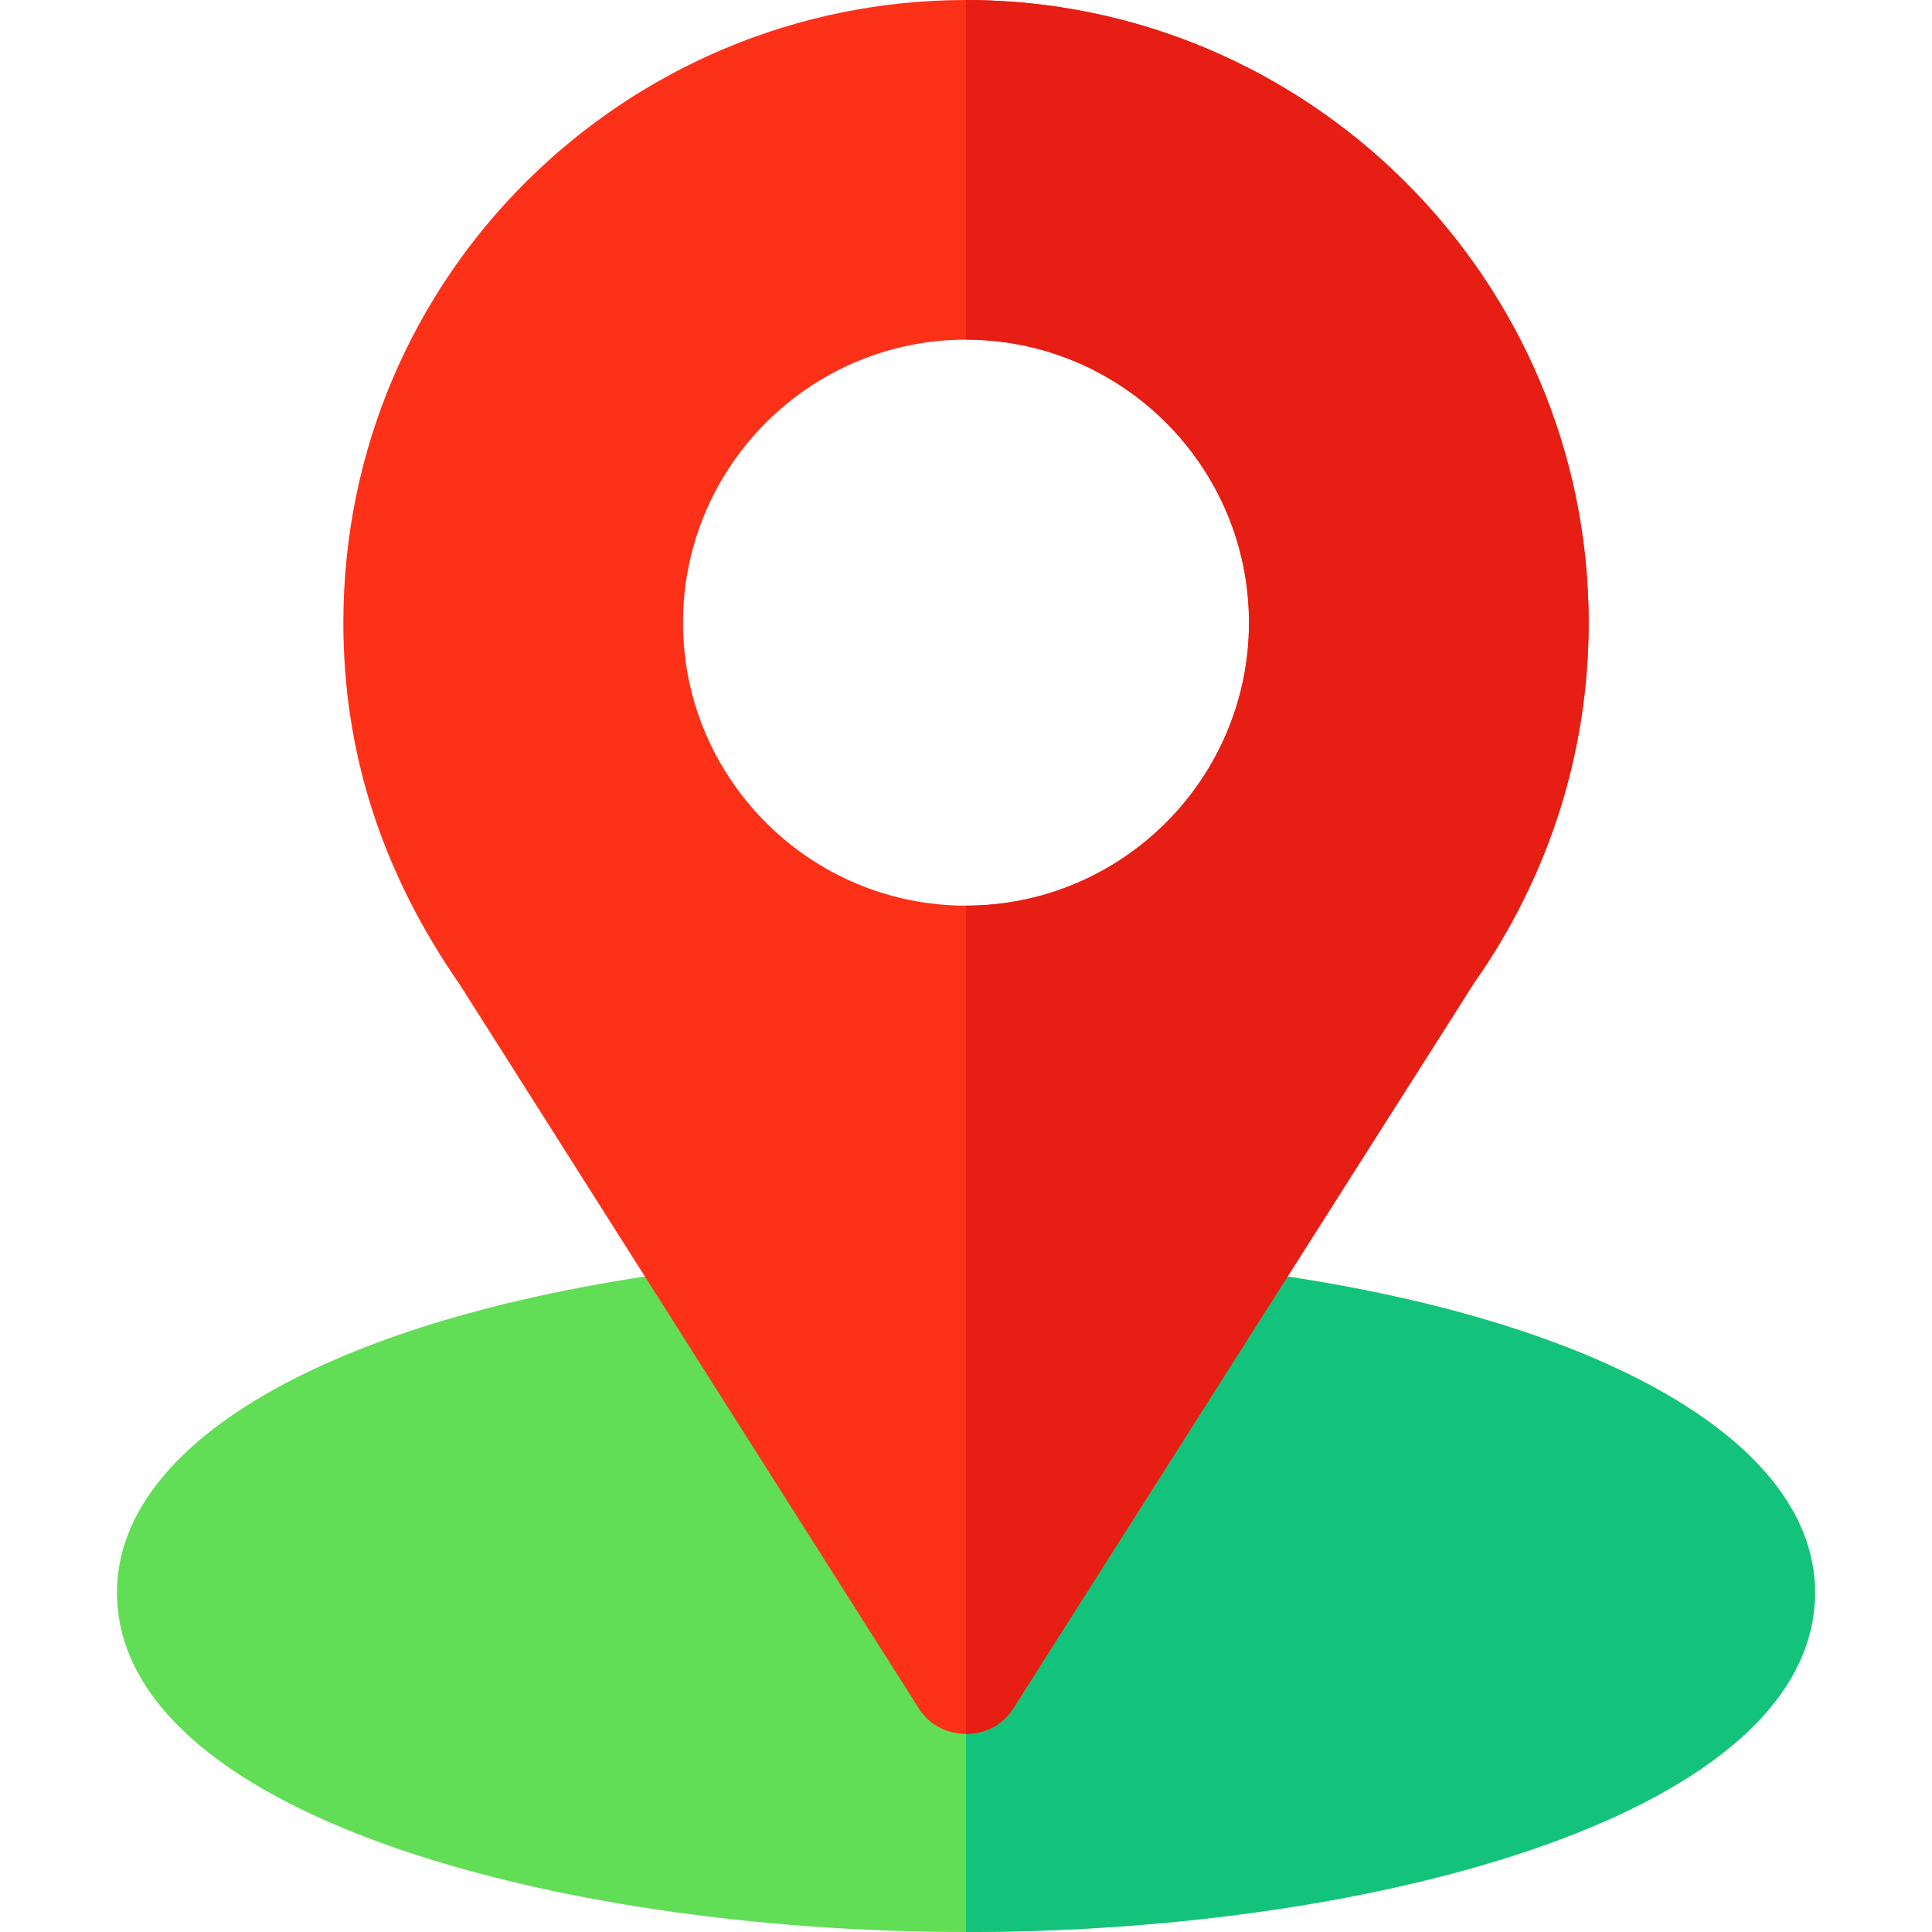 <svg width="25" height="25" viewBox="0 0 25 25" fill="none" xmlns="http://www.w3.org/2000/svg">
<g clip-path="url(#clip0_1896_2764)">
<path d="M15.518 16.372C15.239 16.357 14.976 16.475 14.829 16.709L12.5 20.342L10.171 16.709C10.024 16.475 9.761 16.343 9.482 16.372C4.634 16.885 1.514 18.54 1.514 20.605C1.514 23.462 7.168 25 12.5 25C17.832 25 23.486 23.462 23.486 20.605C23.486 18.54 20.366 16.885 15.518 16.372Z" fill="#61DE56"/>
<path d="M23.486 20.605C23.486 23.462 17.832 25 12.5 25V20.342L14.829 16.709C14.976 16.475 15.239 16.357 15.518 16.372C20.366 16.885 23.486 18.54 23.486 20.605Z" fill="#13C37B"/>
<path d="M12.5 0C8.105 0 4.443 3.545 4.443 8.057C4.443 9.77 4.956 11.309 5.952 12.744L11.885 22.1C12.031 22.334 12.266 22.436 12.5 22.436C12.734 22.436 12.969 22.334 13.115 22.1L19.077 12.715C20.044 11.338 20.557 9.727 20.557 8.057C20.557 3.618 16.939 0 12.5 0ZM12.5 11.719C10.481 11.719 8.838 10.076 8.838 8.057C8.838 6.037 10.481 4.395 12.5 4.395C14.519 4.395 16.162 6.037 16.162 8.057C16.162 10.076 14.519 11.719 12.5 11.719Z" fill="#FD3018"/>
<path d="M12.5 0V4.395C14.519 4.395 16.162 6.037 16.162 8.057C16.162 10.076 14.519 11.719 12.5 11.719V22.436C12.734 22.436 12.969 22.334 13.115 22.1L19.077 12.715C20.044 11.338 20.557 9.727 20.557 8.057C20.557 3.618 16.939 0 12.5 0Z" fill="#E61E14"/>
</g>
<defs>
<clipPath id="clip0_1896_2764">
<rect width="25" height="25" fill="white"/>
</clipPath>
</defs>
</svg>

